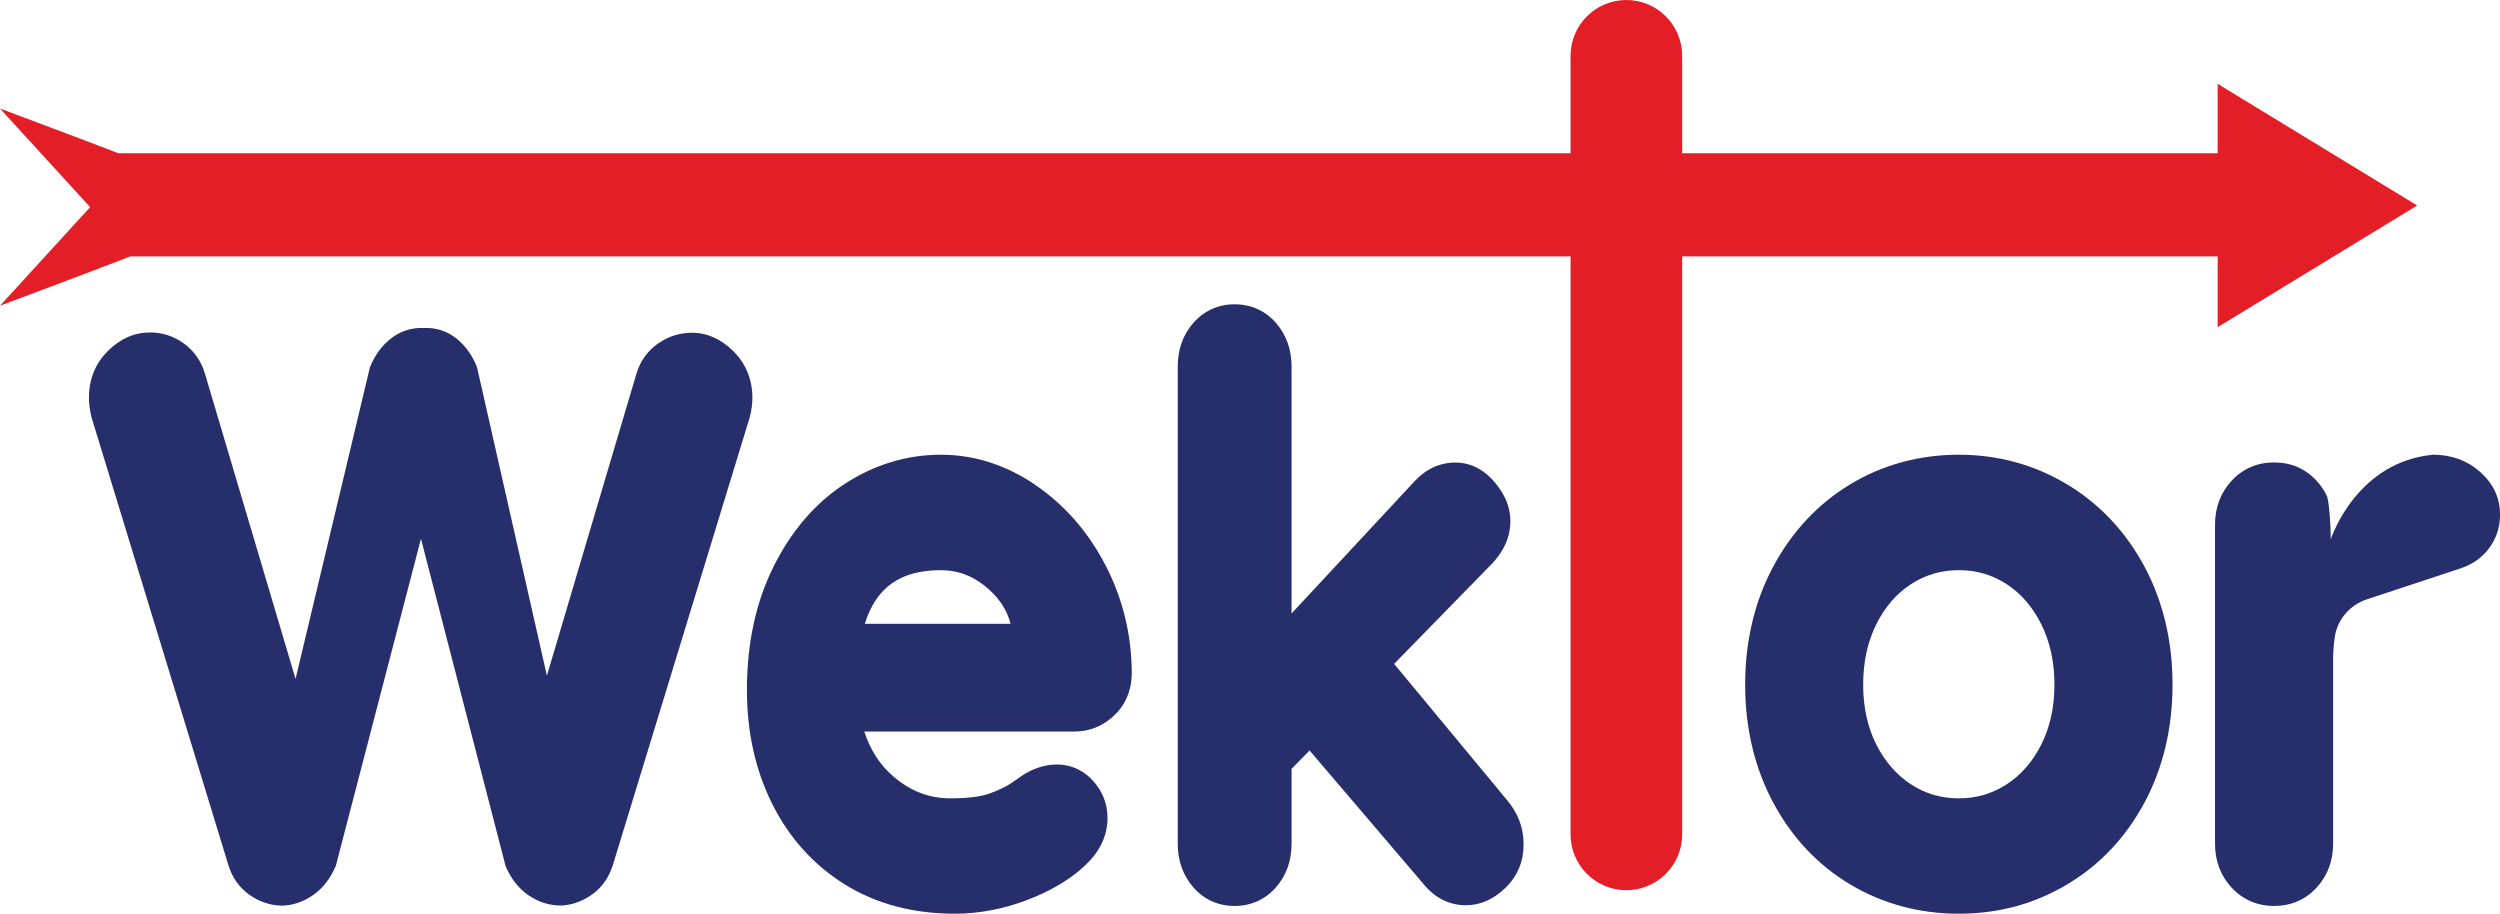 <?xml version="1.0" encoding="UTF-8"?><svg id="Warstwa_1" xmlns="http://www.w3.org/2000/svg" viewBox="0 0 245.98 89.9"><defs><style>.cls-1{fill:#e41e27;}.cls-2{fill:#262f6c;}</style></defs><path class="cls-1" d="M237.83,20.22l-19.63-11.97v6.83h-52.69V5.49c0-3.03-2.46-5.49-5.49-5.49s-5.49,2.46-5.49,5.49V15.08H11.65C7.58,13.51,0,10.68,0,10.68l8.85,9.68v.04L0,30.08s9.28-3.47,12.82-4.85H154.53v56.87c0,3.03,2.46,5.49,5.49,5.49s5.49-2.46,5.49-5.49V25.23h52.69v6.96l19.63-11.97Z"/><g><path class="cls-2" d="M74.03,39.18c0-1.82-.62-3.37-1.84-4.59h0c-1.22-1.23-2.6-1.85-4.1-1.85-1.22,0-2.35,.36-3.36,1.07-1.03,.73-1.74,1.72-2.11,2.96l-8.81,29.71-6.88-30.37c-.46-1.15-1.13-2.08-1.99-2.78-.93-.75-2.03-1.11-3.23-1.06-1.21-.05-2.3,.3-3.25,1.04-.89,.7-1.58,1.63-2.06,2.82l-7.32,30.67-8.92-30.05c-.37-1.23-1.06-2.22-2.06-2.95-.99-.72-2.11-1.09-3.34-1.09-1.55,0-2.95,.62-4.17,1.85-1.22,1.22-1.84,2.77-1.84,4.59,0,.57,.08,1.21,.27,1.96l13.47,44.07c.37,1.17,1.03,2.11,1.97,2.8,.92,.68,1.95,1.06,3.15,1.13,1.13,0,2.2-.35,3.18-1.03,.96-.67,1.71-1.62,2.25-2.88l8.38-32.19,8.33,32.22c.52,1.22,1.27,2.18,2.23,2.84,.98,.68,2.04,1.03,3.26,1.03h.01c1.11-.07,2.14-.45,3.06-1.13,.94-.69,1.6-1.64,1.98-2.82l13.49-44.13c.17-.67,.25-1.3,.25-1.88Z"/><path class="cls-2" d="M101.92,47.74c-2.91-1.99-6.06-3-9.36-3s-6.51,.96-9.43,2.86c-2.9,1.88-5.26,4.62-7.02,8.15-1.74,3.49-2.62,7.57-2.62,12.14,0,4.12,.83,7.88,2.48,11.19,1.67,3.35,4.07,6.02,7.15,7.94,3.08,1.91,6.71,2.88,10.81,2.88,2.36,0,4.72-.44,7.03-1.31,2.31-.87,4.2-1.97,5.58-3.24,1.61-1.41,2.43-3.04,2.43-4.85,0-1.39-.47-2.62-1.41-3.66-1.65-1.83-4.13-2.15-6.63-.76l-.1,.06c-.23,.16-.67,.45-1.3,.89-.5,.35-1.23,.7-2.15,1.04-.88,.32-2.18,.48-3.86,.48-2.11,0-3.96-.71-5.65-2.18-1.31-1.13-2.24-2.58-2.83-4.39h20.65c1.48,0,2.79-.52,3.89-1.54,1.12-1.04,1.72-2.38,1.78-4.06,0-3.82-.86-7.42-2.56-10.71-1.7-3.3-4.02-5.96-6.88-7.92Zm-2.49,13.64h-14.34c1.11-3.59,3.52-5.28,7.47-5.28,1.77,0,3.32,.62,4.74,1.89,1.1,.99,1.81,2.11,2.13,3.39Z"/><path class="cls-2" d="M137.17,65.32l9.35-9.57c1.39-1.35,2.09-2.86,2.09-4.49,0-1.32-.52-2.61-1.55-3.82-1.36-1.6-2.84-1.93-3.84-1.93-1.58,0-2.96,.65-4.11,1.92l-12.03,12.93v-24.29c0-1.68-.52-3.13-1.53-4.29-1.05-1.21-2.46-1.84-4.07-1.84s-3.02,.64-4.07,1.84c-1.02,1.16-1.53,2.61-1.53,4.29v46.94c0,1.69,.52,3.13,1.53,4.29,1.05,1.21,2.46,1.84,4.07,1.84s3.02-.64,4.07-1.84c1.02-1.16,1.53-2.61,1.53-4.29v-7.36l1.77-1.81,11.22,13.15c1.1,1.36,2.54,2.08,4.17,2.08,1.4,0,2.71-.58,3.88-1.71,1.19-1.15,1.79-2.59,1.79-4.27s-.56-3.1-1.64-4.38l-11.1-13.39Z"/><path class="cls-2" d="M203.37,47.65c-3.21-1.93-6.8-2.91-10.64-2.91s-7.49,.98-10.68,2.91c-3.19,1.93-5.74,4.66-7.58,8.1-1.83,3.42-2.76,7.33-2.76,11.61s.93,8.19,2.76,11.61c1.84,3.44,4.4,6.16,7.59,8.06,3.19,1.9,6.78,2.87,10.68,2.87s7.42-.96,10.63-2.87c3.22-1.91,5.78-4.62,7.63-8.06,1.83-3.42,2.76-7.33,2.76-11.61s-.93-8.19-2.76-11.61c-1.84-3.44-4.41-6.16-7.62-8.1Zm-5.96,29.54c-1.42,.91-2.95,1.36-4.68,1.36s-3.26-.44-4.68-1.36c-1.42-.92-2.57-2.23-3.42-3.9-.87-1.7-1.31-3.7-1.31-5.93s.44-4.24,1.31-5.97c.85-1.7,2-3.02,3.42-3.93s2.95-1.36,4.68-1.36,3.26,.44,4.68,1.36c1.41,.91,2.57,2.23,3.42,3.93,.87,1.73,1.31,3.74,1.31,5.97s-.44,4.22-1.31,5.93c-.87,1.7-1.99,2.98-3.42,3.9Z"/><path class="cls-2" d="M242.21,55.88c2.18-.72,3.71-2.72,3.77-5.02,0-.09,0-.19,0-.28,0-1.61-.67-3.01-1.98-4.17h0c-1.26-1.11-2.81-1.67-4.61-1.67-7.33,.71-9.84,7.7-10.06,8.31,0-1.45-.16-3.53-.36-4.2-.26-.56-.6-1.07-1.03-1.54-1.11-1.2-2.52-1.81-4.19-1.81s-3.1,.63-4.19,1.81c-1.07,1.17-1.62,2.62-1.62,4.32v31.37c0,1.7,.54,3.15,1.62,4.32,1.09,1.19,2.54,1.82,4.19,1.82s3.09-.61,4.19-1.81c1.07-1.17,1.62-2.62,1.62-4.32v-18c0-.82,.05-1.59,.16-2.31,.25-1.74,1.49-3.18,3.16-3.73l9.35-3.09Z"/></g></svg>